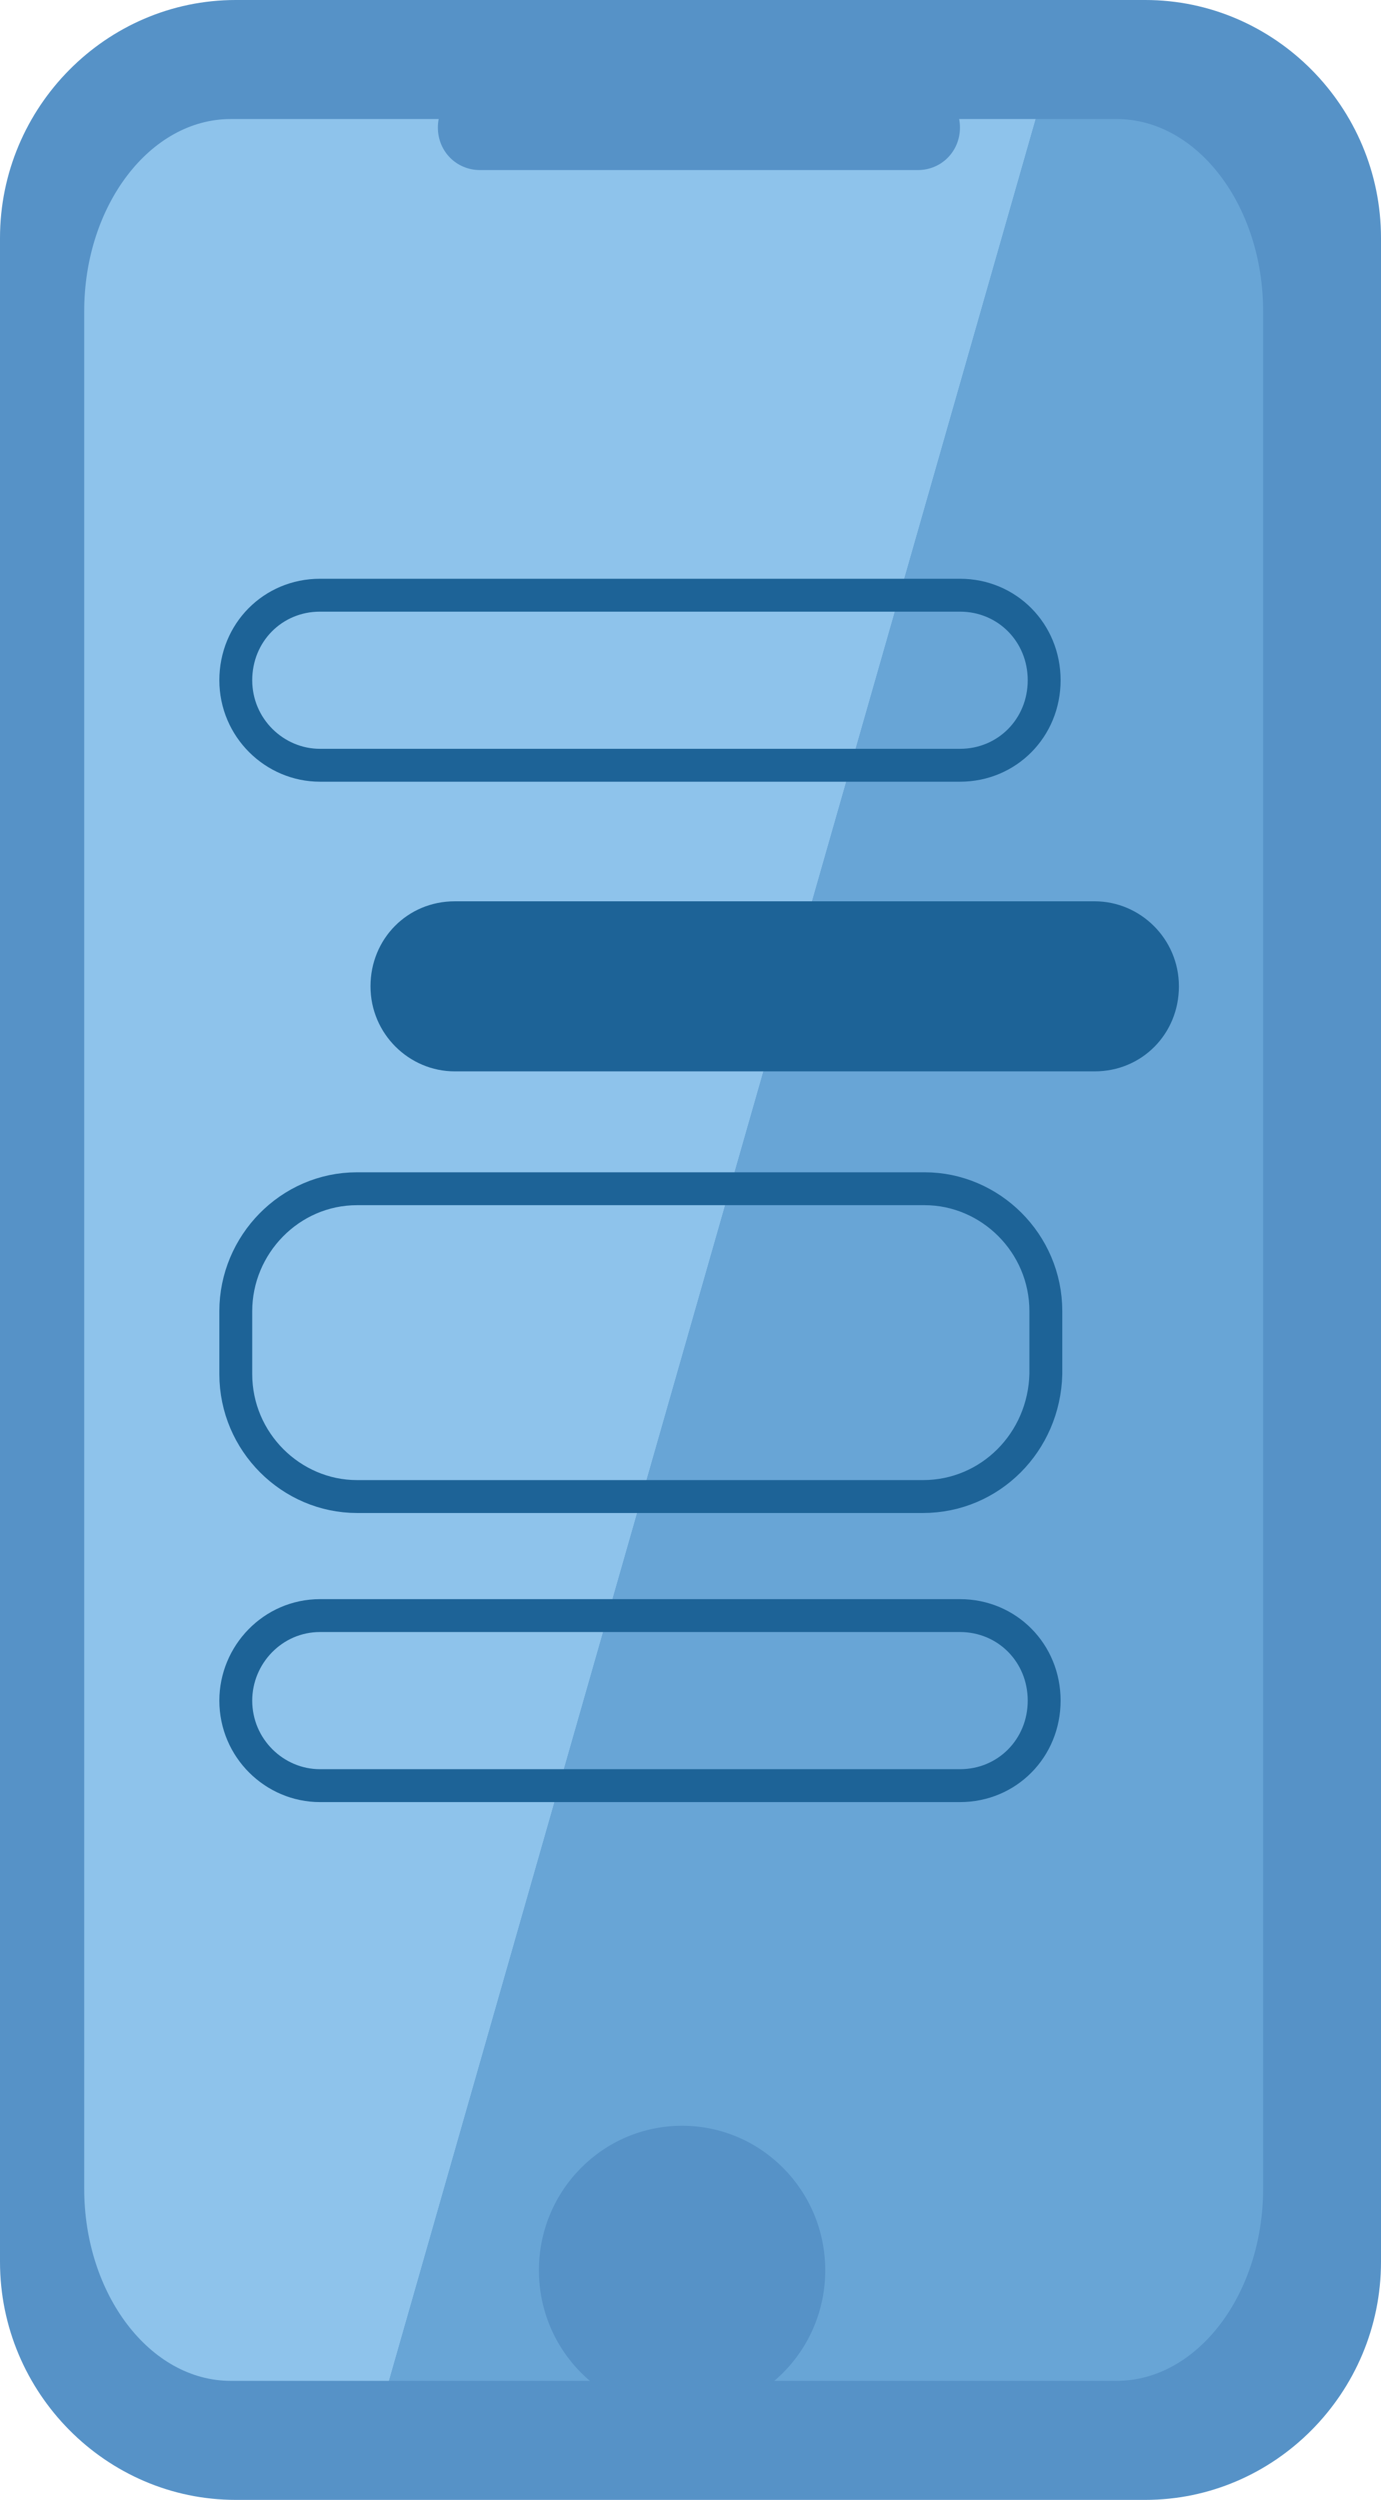 <svg width="42" height="76" viewBox="0 0 42 76" fill="none" xmlns="http://www.w3.org/2000/svg">
<path d="M34.829 76H7.171C3.227 76 0 72.743 0 68.762V7.238C0 3.257 3.227 0 7.171 0H34.829C38.773 0 42 3.257 42 7.238V68.762C42 72.743 38.773 76 34.829 76Z" fill="#5692C7"/>
<path d="M31.5 3.619L11.832 72.381H7.017C4.559 72.381 2.561 69.744 2.561 66.539V9.461C2.561 6.256 4.559 3.619 7.017 3.619H31.5Z" fill="#8EC3EB"/>
<path d="M38.415 9.461V66.539C38.415 69.744 36.417 72.381 33.959 72.381H11.832L31.5 3.619H33.959C36.417 3.619 38.415 6.256 38.415 9.461Z" fill="#68A5D6"/>
<path d="M20.744 73.415C23.148 73.415 25.098 71.448 25.098 69.02C25.098 66.593 23.148 64.626 20.744 64.626C18.34 64.626 16.39 66.593 16.39 69.02C16.39 71.448 18.34 73.415 20.744 73.415Z" fill="#5692C7"/>
<path d="M27.915 5.17H14.598C13.88 5.17 13.317 4.601 13.317 3.878C13.317 3.154 13.88 2.585 14.598 2.585H27.915C28.632 2.585 29.195 3.154 29.195 3.878C29.195 4.601 28.632 5.17 27.915 5.17Z" fill="#5692C7"/>
<path d="M29.195 23.265H9.732C8.349 23.265 7.171 22.128 7.171 20.68C7.171 19.233 8.298 18.095 9.732 18.095H29.195C30.629 18.095 31.756 19.233 31.756 20.68C31.756 22.128 30.629 23.265 29.195 23.265Z" stroke="#1D6397" stroke-miterlimit="10"/>
<path d="M29.195 54.286H9.732C8.349 54.286 7.171 53.148 7.171 51.701C7.171 50.305 8.298 49.116 9.732 49.116H29.195C30.629 49.116 31.756 50.253 31.756 51.701C31.756 53.148 30.629 54.286 29.195 54.286Z" stroke="#1D6397" stroke-miterlimit="10"/>
<path d="M33.293 32.571H13.829C12.446 32.571 11.268 31.434 11.268 29.986C11.268 28.539 12.395 27.401 13.829 27.401H33.293C34.676 27.401 35.854 28.539 35.854 29.986C35.854 31.434 34.727 32.571 33.293 32.571Z" fill="#1D6397"/>
<path d="M28.068 45.497H10.859C8.861 45.497 7.171 43.842 7.171 41.774V39.861C7.171 37.845 8.81 36.139 10.859 36.139H28.12C30.117 36.139 31.807 37.793 31.807 39.861V41.774C31.756 43.842 30.117 45.497 28.068 45.497Z" stroke="#1D6397" stroke-miterlimit="10"/>
</svg>
